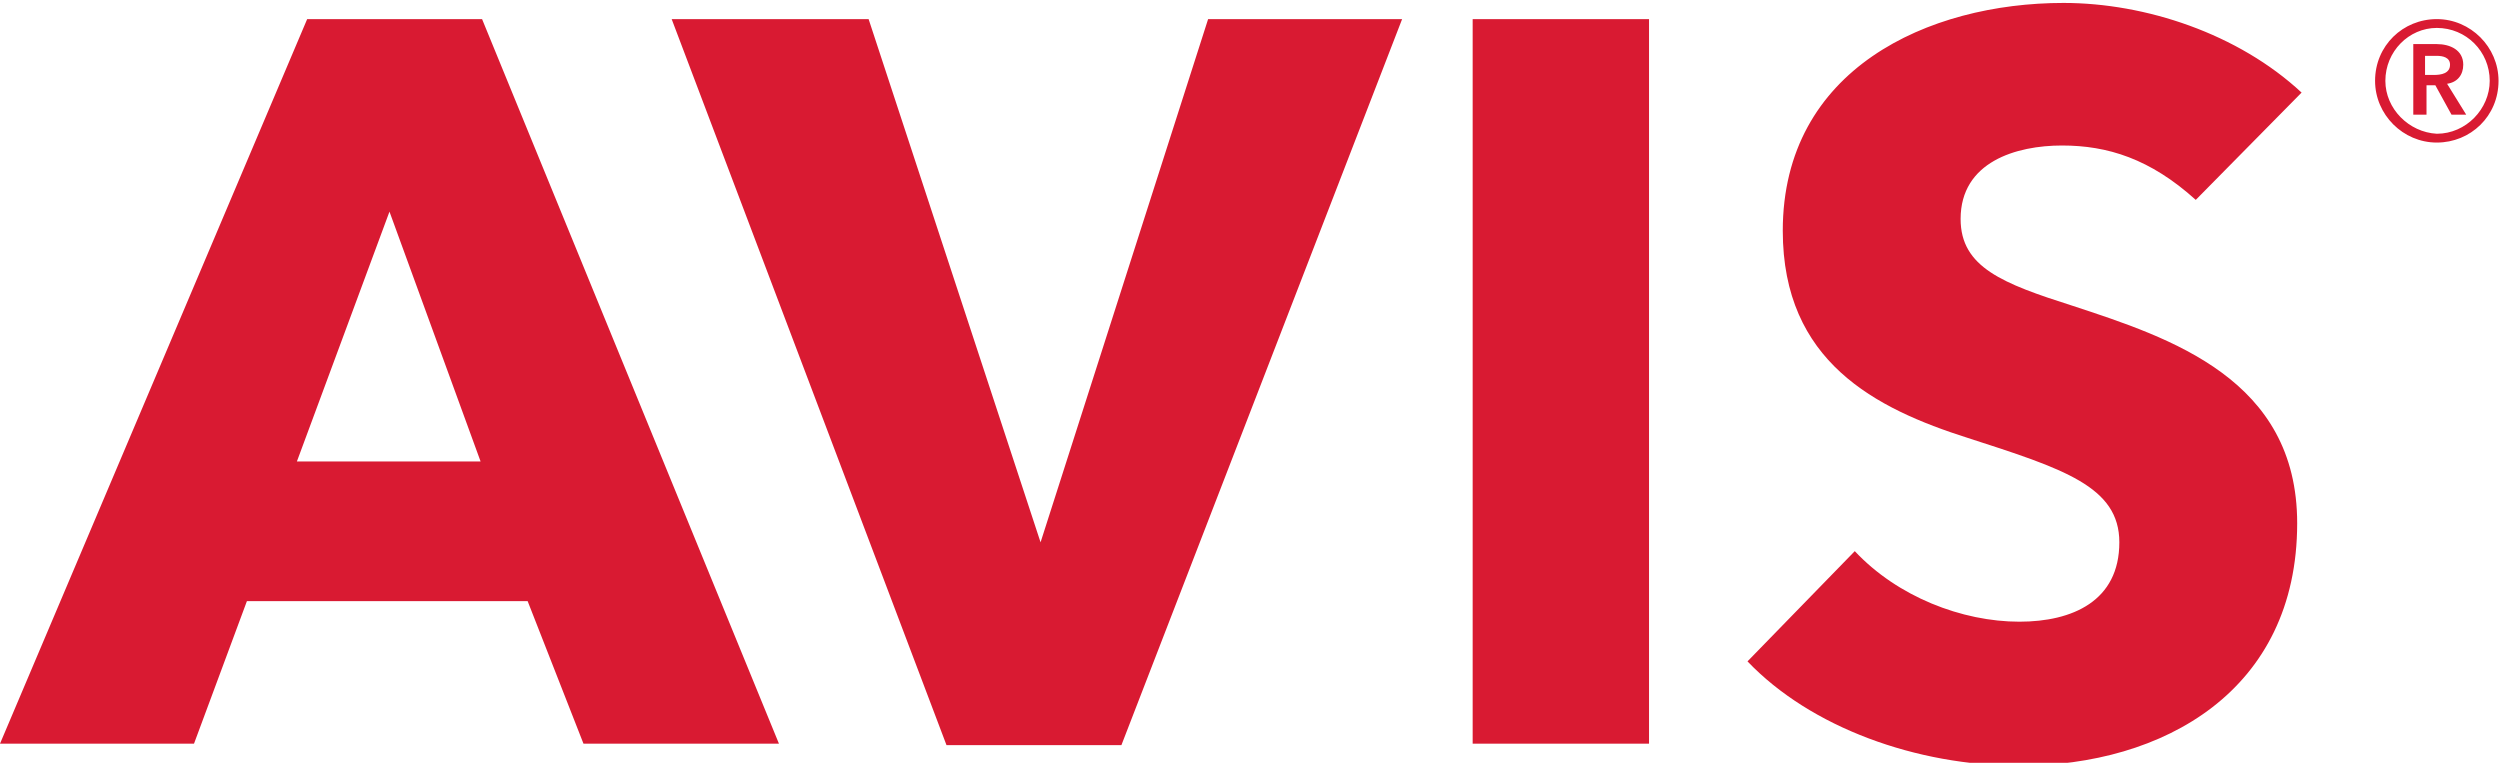 <svg version="1.1" id="Layer_1" xmlns="http://www.w3.org/2000/svg" xmlns:xlink="http://www.w3.org/1999/xlink" x="0px" y="0px" viewBox="0 0 170.1 51.9" style="enable-background:new 0 0 170.1 51.9;" xml:space="preserve">
 <style type="text/css">
  .st0{fill:#D91A32;}
 </style>
 <g>
  <path class="st0" d="M149.4,13.6c-3.1-2.8-6-3.7-9.1-3.7c-3.1,0-6.9,1.1-6.9,5c0,3.3,2.9,4.4,7.6,5.9c6.7,2.2,15.3,5,15.3,14.8
		c0,11.4-9.1,16.5-18.9,16.5c-7,0-14.2-2.6-18.5-7.1l7.3-7.5c2.9,3.1,7.3,4.8,11.2,4.8c3.6,0,6.8-1.4,6.8-5.4c0-3.8-3.8-5-10.3-7.1
		c-6.3-2-12.6-5.2-12.6-14.1c0-11,9.9-15.5,19.1-15.5c5.6,0,11.9,2.1,16.2,6.1L149.4,13.6z M32.7,31.4H20.2l6.3-17L32.7,31.4z
		 M53,50.6L32.8,1.3H20.9L0,50.6h13.2l3.6-9.7h19.1l3.8,9.7H53z M95.4,1.3H82.2L70.8,36.9L59.1,1.3H45.7l18.7,49.4h11.9L95.4,1.3z
		 M100.2,50.6h12V1.3h-12V50.6z M161.6,5.5c0,2.3,1.9,4.2,4.2,4.2c2.3,0,4.2-1.8,4.2-4.2c0-2.3-1.9-4.2-4.2-4.2
		C163.5,1.3,161.6,3.1,161.6,5.5 M162.3,5.5c0-2,1.6-3.6,3.5-3.6c2,0,3.6,1.6,3.6,3.6c0,1.9-1.6,3.6-3.6,3.6
		C163.9,9,162.3,7.4,162.3,5.5 M164.2,7.8h0.9v-2h0.6l1.1,2h1l-1.3-2.1c0.7-0.1,1.1-0.6,1.1-1.3c0-1-0.9-1.4-1.8-1.4h-1.6V7.8z
		 M165,5.1V3.8h0.8c0.4,0,0.9,0.1,0.9,0.6c0,0.6-0.6,0.7-1.1,0.7H165z">
  </path>
 </g>
</svg>
